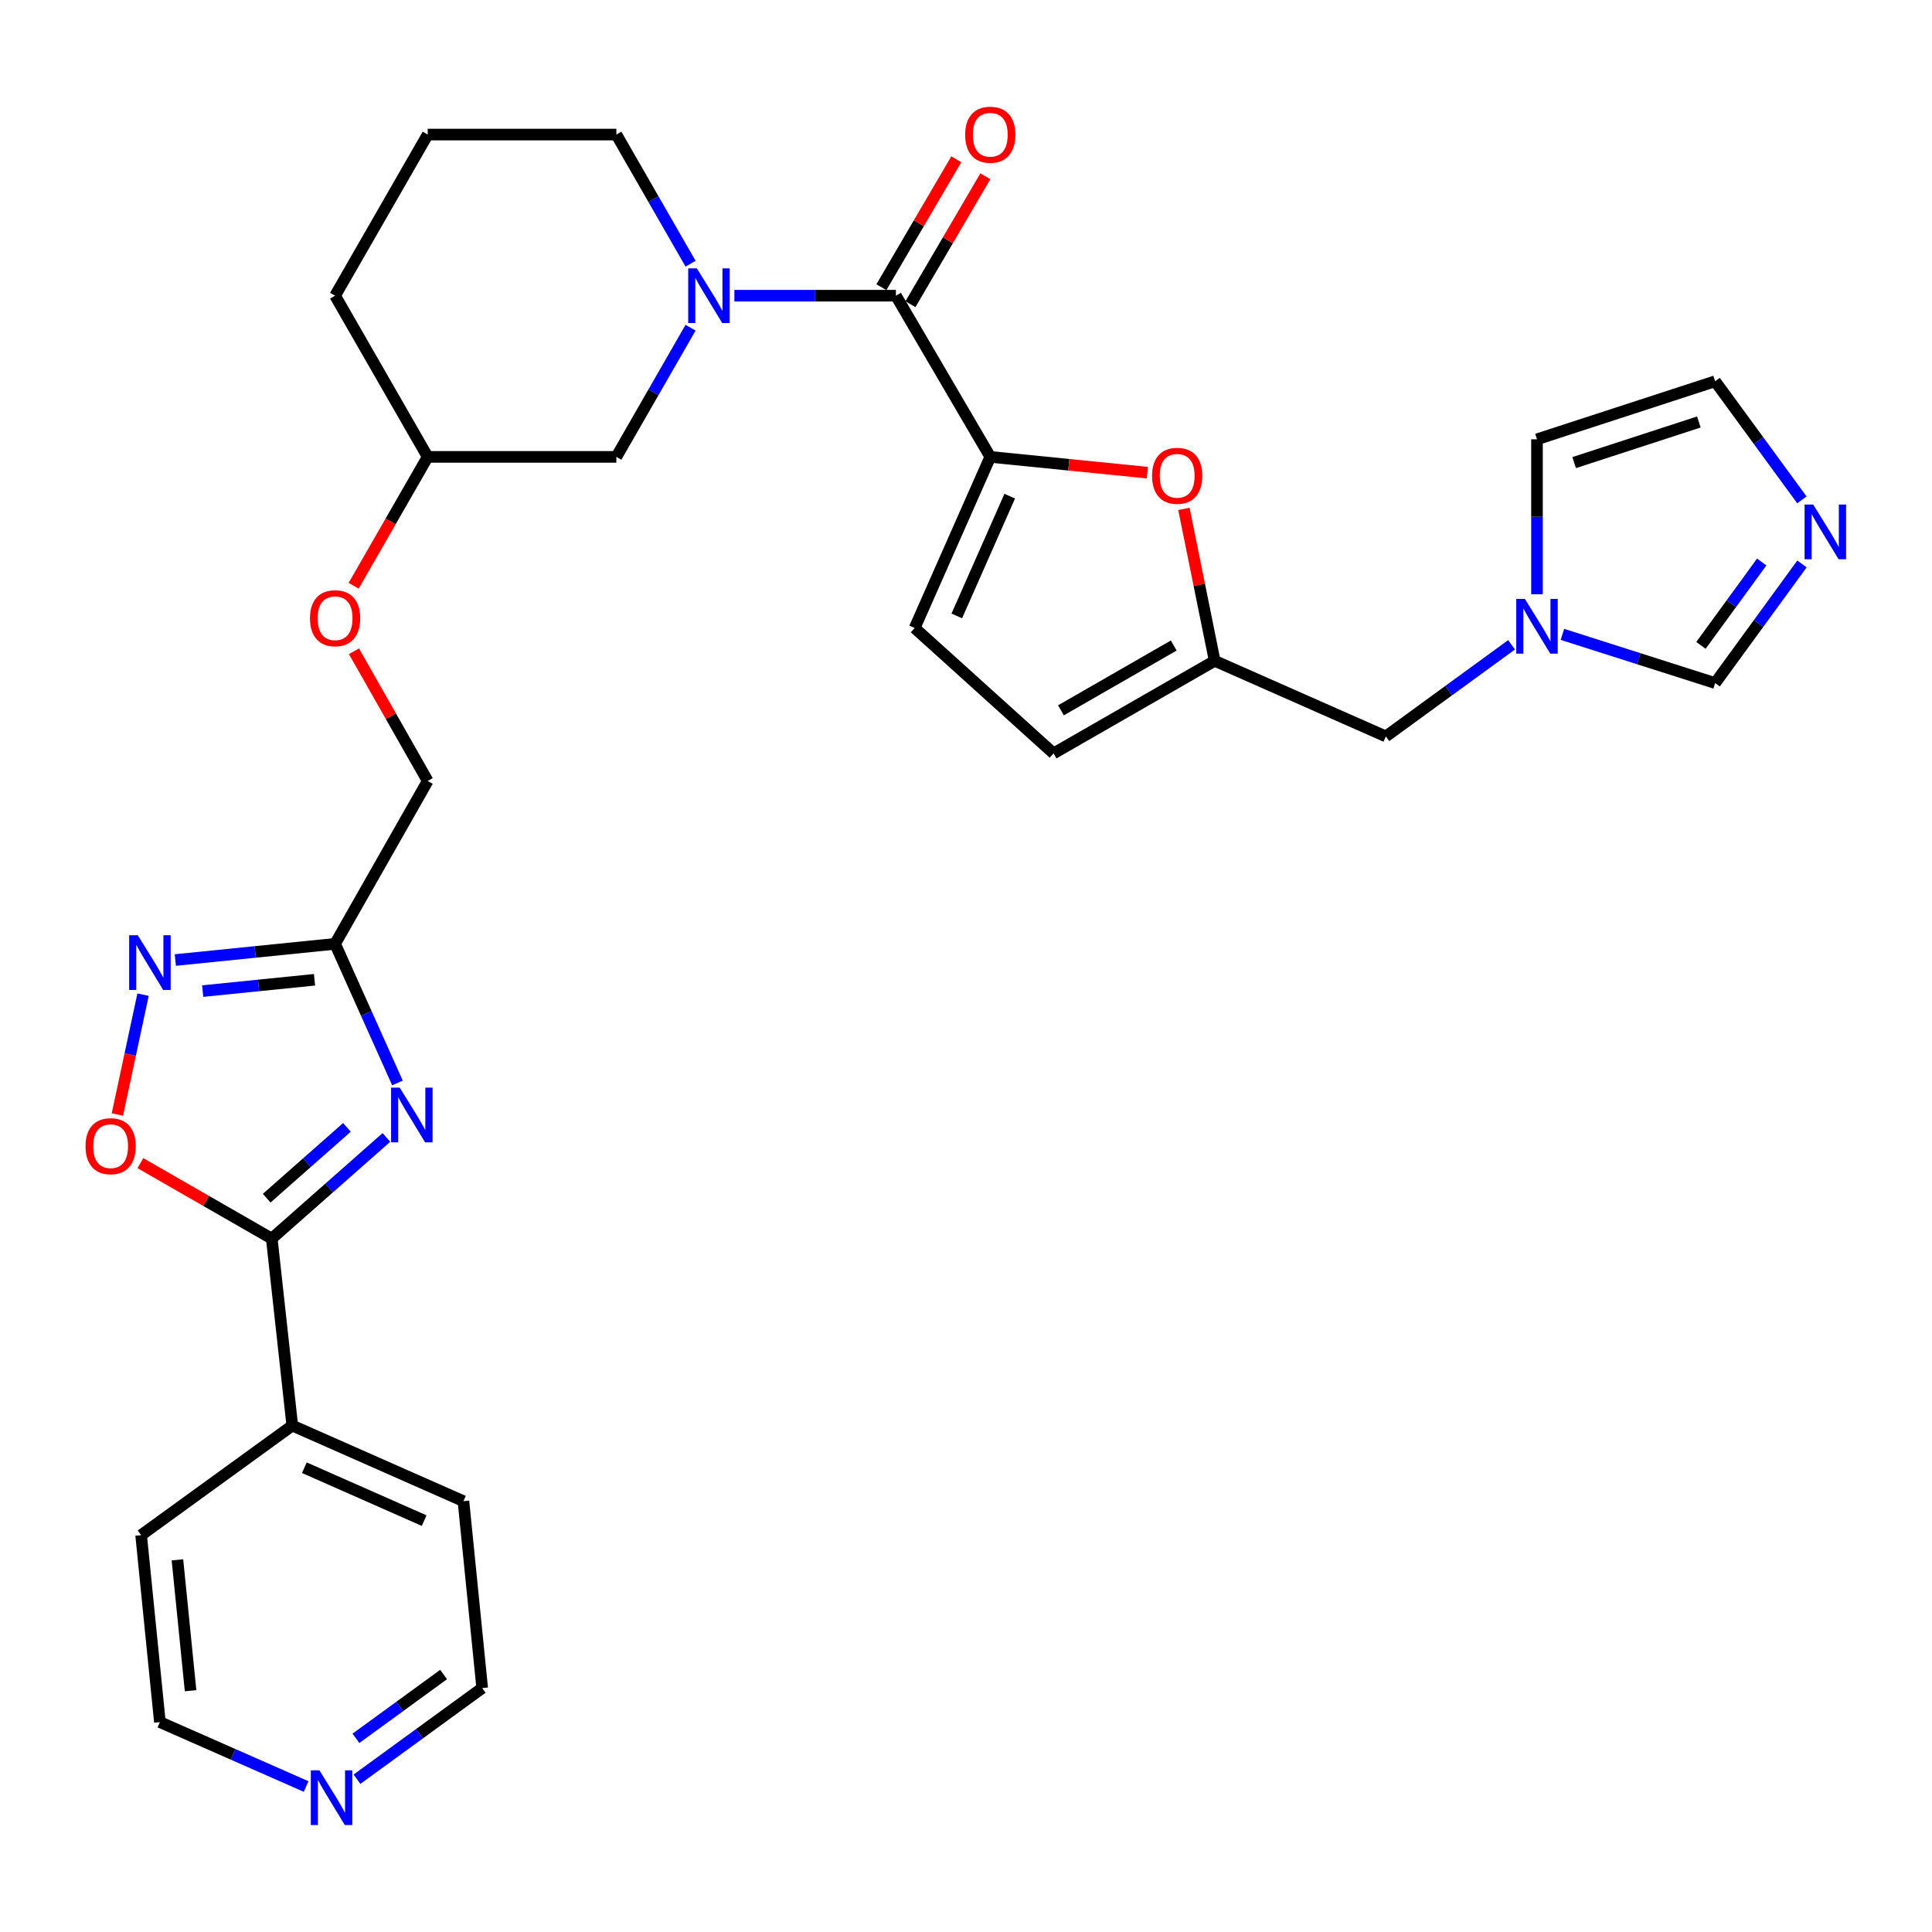 <?xml version='1.0' encoding='iso-8859-1'?>
<svg version='1.1' baseProfile='full'
              xmlns='http://www.w3.org/2000/svg'
                      xmlns:rdkit='http://www.rdkit.org/xml'
                      xmlns:xlink='http://www.w3.org/1999/xlink'
                  xml:space='preserve'
width='1000px' height='1000px' viewBox='0 0 1000 1000'>
<!-- END OF HEADER -->
<rect style='opacity:1.0;fill:#FFFFFF;stroke:none' width='1000' height='1000' x='0' y='0'> </rect>
<path class='bond-1' d='M 200.009,588.734 L 170.338,614.919' style='fill:none;fill-rule:evenodd;stroke:#0000FF;stroke-width:6px;stroke-linecap:butt;stroke-linejoin:miter;stroke-opacity:1' />
<path class='bond-1' d='M 170.338,614.919 L 140.667,641.103' style='fill:none;fill-rule:evenodd;stroke:#000000;stroke-width:6px;stroke-linecap:butt;stroke-linejoin:miter;stroke-opacity:1' />
<path class='bond-1' d='M 179.578,583.524 L 158.808,601.853' style='fill:none;fill-rule:evenodd;stroke:#0000FF;stroke-width:6px;stroke-linecap:butt;stroke-linejoin:miter;stroke-opacity:1' />
<path class='bond-1' d='M 158.808,601.853 L 138.038,620.182' style='fill:none;fill-rule:evenodd;stroke:#000000;stroke-width:6px;stroke-linecap:butt;stroke-linejoin:miter;stroke-opacity:1' />
<path class='bond-4' d='M 205.73,560.535 L 189.588,524.534' style='fill:none;fill-rule:evenodd;stroke:#0000FF;stroke-width:6px;stroke-linecap:butt;stroke-linejoin:miter;stroke-opacity:1' />
<path class='bond-4' d='M 189.588,524.534 L 173.446,488.533' style='fill:none;fill-rule:evenodd;stroke:#000000;stroke-width:6px;stroke-linecap:butt;stroke-linejoin:miter;stroke-opacity:1' />
<path class='bond-0' d='M 512.566,236.483 L 463.726,153.053' style='fill:none;fill-rule:evenodd;stroke:#000000;stroke-width:6px;stroke-linecap:butt;stroke-linejoin:miter;stroke-opacity:1' />
<path class='bond-7' d='M 512.566,236.483 L 553.221,240.563' style='fill:none;fill-rule:evenodd;stroke:#000000;stroke-width:6px;stroke-linecap:butt;stroke-linejoin:miter;stroke-opacity:1' />
<path class='bond-7' d='M 553.221,240.563 L 593.876,244.644' style='fill:none;fill-rule:evenodd;stroke:#FF0000;stroke-width:6px;stroke-linecap:butt;stroke-linejoin:miter;stroke-opacity:1' />
<path class='bond-9' d='M 512.566,236.483 L 473.427,325.043' style='fill:none;fill-rule:evenodd;stroke:#000000;stroke-width:6px;stroke-linecap:butt;stroke-linejoin:miter;stroke-opacity:1' />
<path class='bond-9' d='M 522.634,256.811 L 495.236,318.803' style='fill:none;fill-rule:evenodd;stroke:#000000;stroke-width:6px;stroke-linecap:butt;stroke-linejoin:miter;stroke-opacity:1' />
<path class='bond-6' d='M 140.667,641.103 L 106.669,621.569' style='fill:none;fill-rule:evenodd;stroke:#000000;stroke-width:6px;stroke-linecap:butt;stroke-linejoin:miter;stroke-opacity:1' />
<path class='bond-6' d='M 106.669,621.569 L 72.671,602.034' style='fill:none;fill-rule:evenodd;stroke:#FF0000;stroke-width:6px;stroke-linecap:butt;stroke-linejoin:miter;stroke-opacity:1' />
<path class='bond-18' d='M 140.667,641.103 L 151.287,737.873' style='fill:none;fill-rule:evenodd;stroke:#000000;stroke-width:6px;stroke-linecap:butt;stroke-linejoin:miter;stroke-opacity:1' />
<path class='bond-2' d='M 463.726,153.053 L 421.921,153.053' style='fill:none;fill-rule:evenodd;stroke:#000000;stroke-width:6px;stroke-linecap:butt;stroke-linejoin:miter;stroke-opacity:1' />
<path class='bond-2' d='M 421.921,153.053 L 380.116,153.053' style='fill:none;fill-rule:evenodd;stroke:#0000FF;stroke-width:6px;stroke-linecap:butt;stroke-linejoin:miter;stroke-opacity:1' />
<path class='bond-16' d='M 471.245,157.456 L 490.636,124.344' style='fill:none;fill-rule:evenodd;stroke:#000000;stroke-width:6px;stroke-linecap:butt;stroke-linejoin:miter;stroke-opacity:1' />
<path class='bond-16' d='M 490.636,124.344 L 510.026,91.231' style='fill:none;fill-rule:evenodd;stroke:#FF0000;stroke-width:6px;stroke-linecap:butt;stroke-linejoin:miter;stroke-opacity:1' />
<path class='bond-16' d='M 456.208,148.65 L 475.599,115.538' style='fill:none;fill-rule:evenodd;stroke:#000000;stroke-width:6px;stroke-linecap:butt;stroke-linejoin:miter;stroke-opacity:1' />
<path class='bond-16' d='M 475.599,115.538 L 494.989,82.426' style='fill:none;fill-rule:evenodd;stroke:#FF0000;stroke-width:6px;stroke-linecap:butt;stroke-linejoin:miter;stroke-opacity:1' />
<path class='bond-3' d='M 357.44,169.618 L 338.233,203.05' style='fill:none;fill-rule:evenodd;stroke:#0000FF;stroke-width:6px;stroke-linecap:butt;stroke-linejoin:miter;stroke-opacity:1' />
<path class='bond-3' d='M 338.233,203.05 L 319.027,236.483' style='fill:none;fill-rule:evenodd;stroke:#000000;stroke-width:6px;stroke-linecap:butt;stroke-linejoin:miter;stroke-opacity:1' />
<path class='bond-33' d='M 357.437,136.488 L 338.232,103.07' style='fill:none;fill-rule:evenodd;stroke:#0000FF;stroke-width:6px;stroke-linecap:butt;stroke-linejoin:miter;stroke-opacity:1' />
<path class='bond-33' d='M 338.232,103.07 L 319.027,69.652' style='fill:none;fill-rule:evenodd;stroke:#000000;stroke-width:6px;stroke-linecap:butt;stroke-linejoin:miter;stroke-opacity:1' />
<path class='bond-5' d='M 173.446,488.533 L 132.095,492.722' style='fill:none;fill-rule:evenodd;stroke:#000000;stroke-width:6px;stroke-linecap:butt;stroke-linejoin:miter;stroke-opacity:1' />
<path class='bond-5' d='M 132.095,492.722 L 90.745,496.911' style='fill:none;fill-rule:evenodd;stroke:#0000FF;stroke-width:6px;stroke-linecap:butt;stroke-linejoin:miter;stroke-opacity:1' />
<path class='bond-5' d='M 162.797,507.127 L 133.852,510.059' style='fill:none;fill-rule:evenodd;stroke:#000000;stroke-width:6px;stroke-linecap:butt;stroke-linejoin:miter;stroke-opacity:1' />
<path class='bond-5' d='M 133.852,510.059 L 104.906,512.991' style='fill:none;fill-rule:evenodd;stroke:#0000FF;stroke-width:6px;stroke-linecap:butt;stroke-linejoin:miter;stroke-opacity:1' />
<path class='bond-21' d='M 173.446,488.533 L 221.376,404.223' style='fill:none;fill-rule:evenodd;stroke:#000000;stroke-width:6px;stroke-linecap:butt;stroke-linejoin:miter;stroke-opacity:1' />
<path class='bond-31' d='M 74.044,514.83 L 67.403,545.845' style='fill:none;fill-rule:evenodd;stroke:#0000FF;stroke-width:6px;stroke-linecap:butt;stroke-linejoin:miter;stroke-opacity:1' />
<path class='bond-31' d='M 67.403,545.845 L 60.762,576.86' style='fill:none;fill-rule:evenodd;stroke:#FF0000;stroke-width:6px;stroke-linecap:butt;stroke-linejoin:miter;stroke-opacity:1' />
<path class='bond-8' d='M 612.791,263.397 L 620.754,302.72' style='fill:none;fill-rule:evenodd;stroke:#FF0000;stroke-width:6px;stroke-linecap:butt;stroke-linejoin:miter;stroke-opacity:1' />
<path class='bond-8' d='M 620.754,302.72 L 628.717,342.042' style='fill:none;fill-rule:evenodd;stroke:#000000;stroke-width:6px;stroke-linecap:butt;stroke-linejoin:miter;stroke-opacity:1' />
<path class='bond-19' d='M 628.717,342.042 L 717.307,381.172' style='fill:none;fill-rule:evenodd;stroke:#000000;stroke-width:6px;stroke-linecap:butt;stroke-linejoin:miter;stroke-opacity:1' />
<path class='bond-34' d='M 628.717,342.042 L 545.317,389.963' style='fill:none;fill-rule:evenodd;stroke:#000000;stroke-width:6px;stroke-linecap:butt;stroke-linejoin:miter;stroke-opacity:1' />
<path class='bond-34' d='M 607.526,334.121 L 549.145,367.666' style='fill:none;fill-rule:evenodd;stroke:#000000;stroke-width:6px;stroke-linecap:butt;stroke-linejoin:miter;stroke-opacity:1' />
<path class='bond-12' d='M 473.427,325.043 L 545.317,389.963' style='fill:none;fill-rule:evenodd;stroke:#000000;stroke-width:6px;stroke-linecap:butt;stroke-linejoin:miter;stroke-opacity:1' />
<path class='bond-10' d='M 932.702,291.893 L 910.229,322.723' style='fill:none;fill-rule:evenodd;stroke:#0000FF;stroke-width:6px;stroke-linecap:butt;stroke-linejoin:miter;stroke-opacity:1' />
<path class='bond-10' d='M 910.229,322.723 L 887.757,353.553' style='fill:none;fill-rule:evenodd;stroke:#000000;stroke-width:6px;stroke-linecap:butt;stroke-linejoin:miter;stroke-opacity:1' />
<path class='bond-10' d='M 911.878,290.878 L 896.148,312.459' style='fill:none;fill-rule:evenodd;stroke:#0000FF;stroke-width:6px;stroke-linecap:butt;stroke-linejoin:miter;stroke-opacity:1' />
<path class='bond-10' d='M 896.148,312.459 L 880.417,334.04' style='fill:none;fill-rule:evenodd;stroke:#000000;stroke-width:6px;stroke-linecap:butt;stroke-linejoin:miter;stroke-opacity:1' />
<path class='bond-35' d='M 932.664,258.737 L 910.21,228.04' style='fill:none;fill-rule:evenodd;stroke:#0000FF;stroke-width:6px;stroke-linecap:butt;stroke-linejoin:miter;stroke-opacity:1' />
<path class='bond-35' d='M 910.21,228.04 L 887.757,197.343' style='fill:none;fill-rule:evenodd;stroke:#000000;stroke-width:6px;stroke-linecap:butt;stroke-linejoin:miter;stroke-opacity:1' />
<path class='bond-11' d='M 782.387,333.743 L 749.847,357.458' style='fill:none;fill-rule:evenodd;stroke:#0000FF;stroke-width:6px;stroke-linecap:butt;stroke-linejoin:miter;stroke-opacity:1' />
<path class='bond-11' d='M 749.847,357.458 L 717.307,381.172' style='fill:none;fill-rule:evenodd;stroke:#000000;stroke-width:6px;stroke-linecap:butt;stroke-linejoin:miter;stroke-opacity:1' />
<path class='bond-13' d='M 808.707,328.348 L 848.232,340.951' style='fill:none;fill-rule:evenodd;stroke:#0000FF;stroke-width:6px;stroke-linecap:butt;stroke-linejoin:miter;stroke-opacity:1' />
<path class='bond-13' d='M 848.232,340.951 L 887.757,353.553' style='fill:none;fill-rule:evenodd;stroke:#000000;stroke-width:6px;stroke-linecap:butt;stroke-linejoin:miter;stroke-opacity:1' />
<path class='bond-17' d='M 795.547,307.573 L 795.547,267.478' style='fill:none;fill-rule:evenodd;stroke:#0000FF;stroke-width:6px;stroke-linecap:butt;stroke-linejoin:miter;stroke-opacity:1' />
<path class='bond-17' d='M 795.547,267.478 L 795.547,227.383' style='fill:none;fill-rule:evenodd;stroke:#000000;stroke-width:6px;stroke-linecap:butt;stroke-linejoin:miter;stroke-opacity:1' />
<path class='bond-14' d='M 319.027,236.483 L 221.376,236.483' style='fill:none;fill-rule:evenodd;stroke:#000000;stroke-width:6px;stroke-linecap:butt;stroke-linejoin:miter;stroke-opacity:1' />
<path class='bond-15' d='M 887.757,197.343 L 795.547,227.383' style='fill:none;fill-rule:evenodd;stroke:#000000;stroke-width:6px;stroke-linecap:butt;stroke-linejoin:miter;stroke-opacity:1' />
<path class='bond-15' d='M 879.323,218.417 L 814.776,239.445' style='fill:none;fill-rule:evenodd;stroke:#000000;stroke-width:6px;stroke-linecap:butt;stroke-linejoin:miter;stroke-opacity:1' />
<path class='bond-28' d='M 151.287,737.873 L 73.046,794.593' style='fill:none;fill-rule:evenodd;stroke:#000000;stroke-width:6px;stroke-linecap:butt;stroke-linejoin:miter;stroke-opacity:1' />
<path class='bond-29' d='M 151.287,737.873 L 239.876,777.003' style='fill:none;fill-rule:evenodd;stroke:#000000;stroke-width:6px;stroke-linecap:butt;stroke-linejoin:miter;stroke-opacity:1' />
<path class='bond-29' d='M 157.534,759.682 L 219.547,787.073' style='fill:none;fill-rule:evenodd;stroke:#000000;stroke-width:6px;stroke-linecap:butt;stroke-linejoin:miter;stroke-opacity:1' />
<path class='bond-20' d='M 184.767,920.921 L 217.177,897.333' style='fill:none;fill-rule:evenodd;stroke:#0000FF;stroke-width:6px;stroke-linecap:butt;stroke-linejoin:miter;stroke-opacity:1' />
<path class='bond-20' d='M 217.177,897.333 L 249.586,873.744' style='fill:none;fill-rule:evenodd;stroke:#000000;stroke-width:6px;stroke-linecap:butt;stroke-linejoin:miter;stroke-opacity:1' />
<path class='bond-20' d='M 184.236,899.756 L 206.922,883.244' style='fill:none;fill-rule:evenodd;stroke:#0000FF;stroke-width:6px;stroke-linecap:butt;stroke-linejoin:miter;stroke-opacity:1' />
<path class='bond-20' d='M 206.922,883.244 L 229.609,866.732' style='fill:none;fill-rule:evenodd;stroke:#000000;stroke-width:6px;stroke-linecap:butt;stroke-linejoin:miter;stroke-opacity:1' />
<path class='bond-32' d='M 158.449,924.693 L 120.602,908.023' style='fill:none;fill-rule:evenodd;stroke:#0000FF;stroke-width:6px;stroke-linecap:butt;stroke-linejoin:miter;stroke-opacity:1' />
<path class='bond-32' d='M 120.602,908.023 L 82.756,891.353' style='fill:none;fill-rule:evenodd;stroke:#000000;stroke-width:6px;stroke-linecap:butt;stroke-linejoin:miter;stroke-opacity:1' />
<path class='bond-22' d='M 221.376,404.223 L 202.296,370.66' style='fill:none;fill-rule:evenodd;stroke:#000000;stroke-width:6px;stroke-linecap:butt;stroke-linejoin:miter;stroke-opacity:1' />
<path class='bond-22' d='M 202.296,370.66 L 183.215,337.097' style='fill:none;fill-rule:evenodd;stroke:#FF0000;stroke-width:6px;stroke-linecap:butt;stroke-linejoin:miter;stroke-opacity:1' />
<path class='bond-24' d='M 183.055,303.187 L 202.215,269.835' style='fill:none;fill-rule:evenodd;stroke:#FF0000;stroke-width:6px;stroke-linecap:butt;stroke-linejoin:miter;stroke-opacity:1' />
<path class='bond-24' d='M 202.215,269.835 L 221.376,236.483' style='fill:none;fill-rule:evenodd;stroke:#000000;stroke-width:6px;stroke-linecap:butt;stroke-linejoin:miter;stroke-opacity:1' />
<path class='bond-23' d='M 319.027,69.652 L 221.376,69.652' style='fill:none;fill-rule:evenodd;stroke:#000000;stroke-width:6px;stroke-linecap:butt;stroke-linejoin:miter;stroke-opacity:1' />
<path class='bond-30' d='M 221.376,236.483 L 173.446,153.053' style='fill:none;fill-rule:evenodd;stroke:#000000;stroke-width:6px;stroke-linecap:butt;stroke-linejoin:miter;stroke-opacity:1' />
<path class='bond-25' d='M 221.376,69.652 L 173.446,153.053' style='fill:none;fill-rule:evenodd;stroke:#000000;stroke-width:6px;stroke-linecap:butt;stroke-linejoin:miter;stroke-opacity:1' />
<path class='bond-26' d='M 82.756,891.353 L 73.046,794.593' style='fill:none;fill-rule:evenodd;stroke:#000000;stroke-width:6px;stroke-linecap:butt;stroke-linejoin:miter;stroke-opacity:1' />
<path class='bond-26' d='M 98.638,875.099 L 91.841,807.367' style='fill:none;fill-rule:evenodd;stroke:#000000;stroke-width:6px;stroke-linecap:butt;stroke-linejoin:miter;stroke-opacity:1' />
<path class='bond-27' d='M 249.586,873.744 L 239.876,777.003' style='fill:none;fill-rule:evenodd;stroke:#000000;stroke-width:6px;stroke-linecap:butt;stroke-linejoin:miter;stroke-opacity:1' />
<path  class='atom-0' d='M 206.907 562.963
L 216.187 577.963
Q 217.107 579.443, 218.587 582.123
Q 220.067 584.803, 220.147 584.963
L 220.147 562.963
L 223.907 562.963
L 223.907 591.283
L 220.027 591.283
L 210.067 574.883
Q 208.907 572.963, 207.667 570.763
Q 206.467 568.563, 206.107 567.883
L 206.107 591.283
L 202.427 591.283
L 202.427 562.963
L 206.907 562.963
' fill='#0000FF'/>
<path  class='atom-4' d='M 360.697 138.893
L 369.977 153.893
Q 370.897 155.373, 372.377 158.053
Q 373.857 160.733, 373.937 160.893
L 373.937 138.893
L 377.697 138.893
L 377.697 167.213
L 373.817 167.213
L 363.857 150.813
Q 362.697 148.893, 361.457 146.693
Q 360.257 144.493, 359.897 143.813
L 359.897 167.213
L 356.217 167.213
L 356.217 138.893
L 360.697 138.893
' fill='#0000FF'/>
<path  class='atom-6' d='M 71.336 484.083
L 80.616 499.083
Q 81.536 500.563, 83.016 503.243
Q 84.496 505.923, 84.576 506.083
L 84.576 484.083
L 88.336 484.083
L 88.336 512.403
L 84.456 512.403
L 74.496 496.003
Q 73.336 494.083, 72.096 491.883
Q 70.896 489.683, 70.536 489.003
L 70.536 512.403
L 66.856 512.403
L 66.856 484.083
L 71.336 484.083
' fill='#0000FF'/>
<path  class='atom-7' d='M 44.266 593.263
Q 44.266 586.463, 47.626 582.663
Q 50.986 578.863, 57.266 578.863
Q 63.546 578.863, 66.906 582.663
Q 70.266 586.463, 70.266 593.263
Q 70.266 600.143, 66.866 604.063
Q 63.466 607.943, 57.266 607.943
Q 51.026 607.943, 47.626 604.063
Q 44.266 600.183, 44.266 593.263
M 57.266 604.743
Q 61.586 604.743, 63.906 601.863
Q 66.266 598.943, 66.266 593.263
Q 66.266 587.703, 63.906 584.903
Q 61.586 582.063, 57.266 582.063
Q 52.946 582.063, 50.586 584.863
Q 48.266 587.663, 48.266 593.263
Q 48.266 598.983, 50.586 601.863
Q 52.946 604.743, 57.266 604.743
' fill='#FF0000'/>
<path  class='atom-8' d='M 596.307 246.272
Q 596.307 239.472, 599.667 235.672
Q 603.027 231.872, 609.307 231.872
Q 615.587 231.872, 618.947 235.672
Q 622.307 239.472, 622.307 246.272
Q 622.307 253.152, 618.907 257.072
Q 615.507 260.952, 609.307 260.952
Q 603.067 260.952, 599.667 257.072
Q 596.307 253.192, 596.307 246.272
M 609.307 257.752
Q 613.627 257.752, 615.947 254.872
Q 618.307 251.952, 618.307 246.272
Q 618.307 240.712, 615.947 237.912
Q 613.627 235.072, 609.307 235.072
Q 604.987 235.072, 602.627 237.872
Q 600.307 240.672, 600.307 246.272
Q 600.307 251.992, 602.627 254.872
Q 604.987 257.752, 609.307 257.752
' fill='#FF0000'/>
<path  class='atom-11' d='M 938.527 261.152
L 947.807 276.152
Q 948.727 277.632, 950.207 280.312
Q 951.687 282.992, 951.767 283.152
L 951.767 261.152
L 955.527 261.152
L 955.527 289.472
L 951.647 289.472
L 941.687 273.072
Q 940.527 271.152, 939.287 268.952
Q 938.087 266.752, 937.727 266.072
L 937.727 289.472
L 934.047 289.472
L 934.047 261.152
L 938.527 261.152
' fill='#0000FF'/>
<path  class='atom-12' d='M 789.287 309.992
L 798.567 324.992
Q 799.487 326.472, 800.967 329.152
Q 802.447 331.832, 802.527 331.992
L 802.527 309.992
L 806.287 309.992
L 806.287 338.312
L 802.407 338.312
L 792.447 321.912
Q 791.287 319.992, 790.047 317.792
Q 788.847 315.592, 788.487 314.912
L 788.487 338.312
L 784.807 338.312
L 784.807 309.992
L 789.287 309.992
' fill='#0000FF'/>
<path  class='atom-17' d='M 499.566 69.732
Q 499.566 62.932, 502.926 59.132
Q 506.286 55.332, 512.566 55.332
Q 518.846 55.332, 522.206 59.132
Q 525.566 62.932, 525.566 69.732
Q 525.566 76.612, 522.166 80.532
Q 518.766 84.412, 512.566 84.412
Q 506.326 84.412, 502.926 80.532
Q 499.566 76.652, 499.566 69.732
M 512.566 81.212
Q 516.886 81.212, 519.206 78.332
Q 521.566 75.412, 521.566 69.732
Q 521.566 64.172, 519.206 61.372
Q 516.886 58.532, 512.566 58.532
Q 508.246 58.532, 505.886 61.332
Q 503.566 64.132, 503.566 69.732
Q 503.566 75.452, 505.886 78.332
Q 508.246 81.212, 512.566 81.212
' fill='#FF0000'/>
<path  class='atom-21' d='M 165.356 916.333
L 174.636 931.333
Q 175.556 932.813, 177.036 935.493
Q 178.516 938.173, 178.596 938.333
L 178.596 916.333
L 182.356 916.333
L 182.356 944.653
L 178.476 944.653
L 168.516 928.253
Q 167.356 926.333, 166.116 924.133
Q 164.916 921.933, 164.556 921.253
L 164.556 944.653
L 160.876 944.653
L 160.876 916.333
L 165.356 916.333
' fill='#0000FF'/>
<path  class='atom-23' d='M 160.446 319.992
Q 160.446 313.192, 163.806 309.392
Q 167.166 305.592, 173.446 305.592
Q 179.726 305.592, 183.086 309.392
Q 186.446 313.192, 186.446 319.992
Q 186.446 326.872, 183.046 330.792
Q 179.646 334.672, 173.446 334.672
Q 167.206 334.672, 163.806 330.792
Q 160.446 326.912, 160.446 319.992
M 173.446 331.472
Q 177.766 331.472, 180.086 328.592
Q 182.446 325.672, 182.446 319.992
Q 182.446 314.432, 180.086 311.632
Q 177.766 308.792, 173.446 308.792
Q 169.126 308.792, 166.766 311.592
Q 164.446 314.392, 164.446 319.992
Q 164.446 325.712, 166.766 328.592
Q 169.126 331.472, 173.446 331.472
' fill='#FF0000'/>
</svg>
